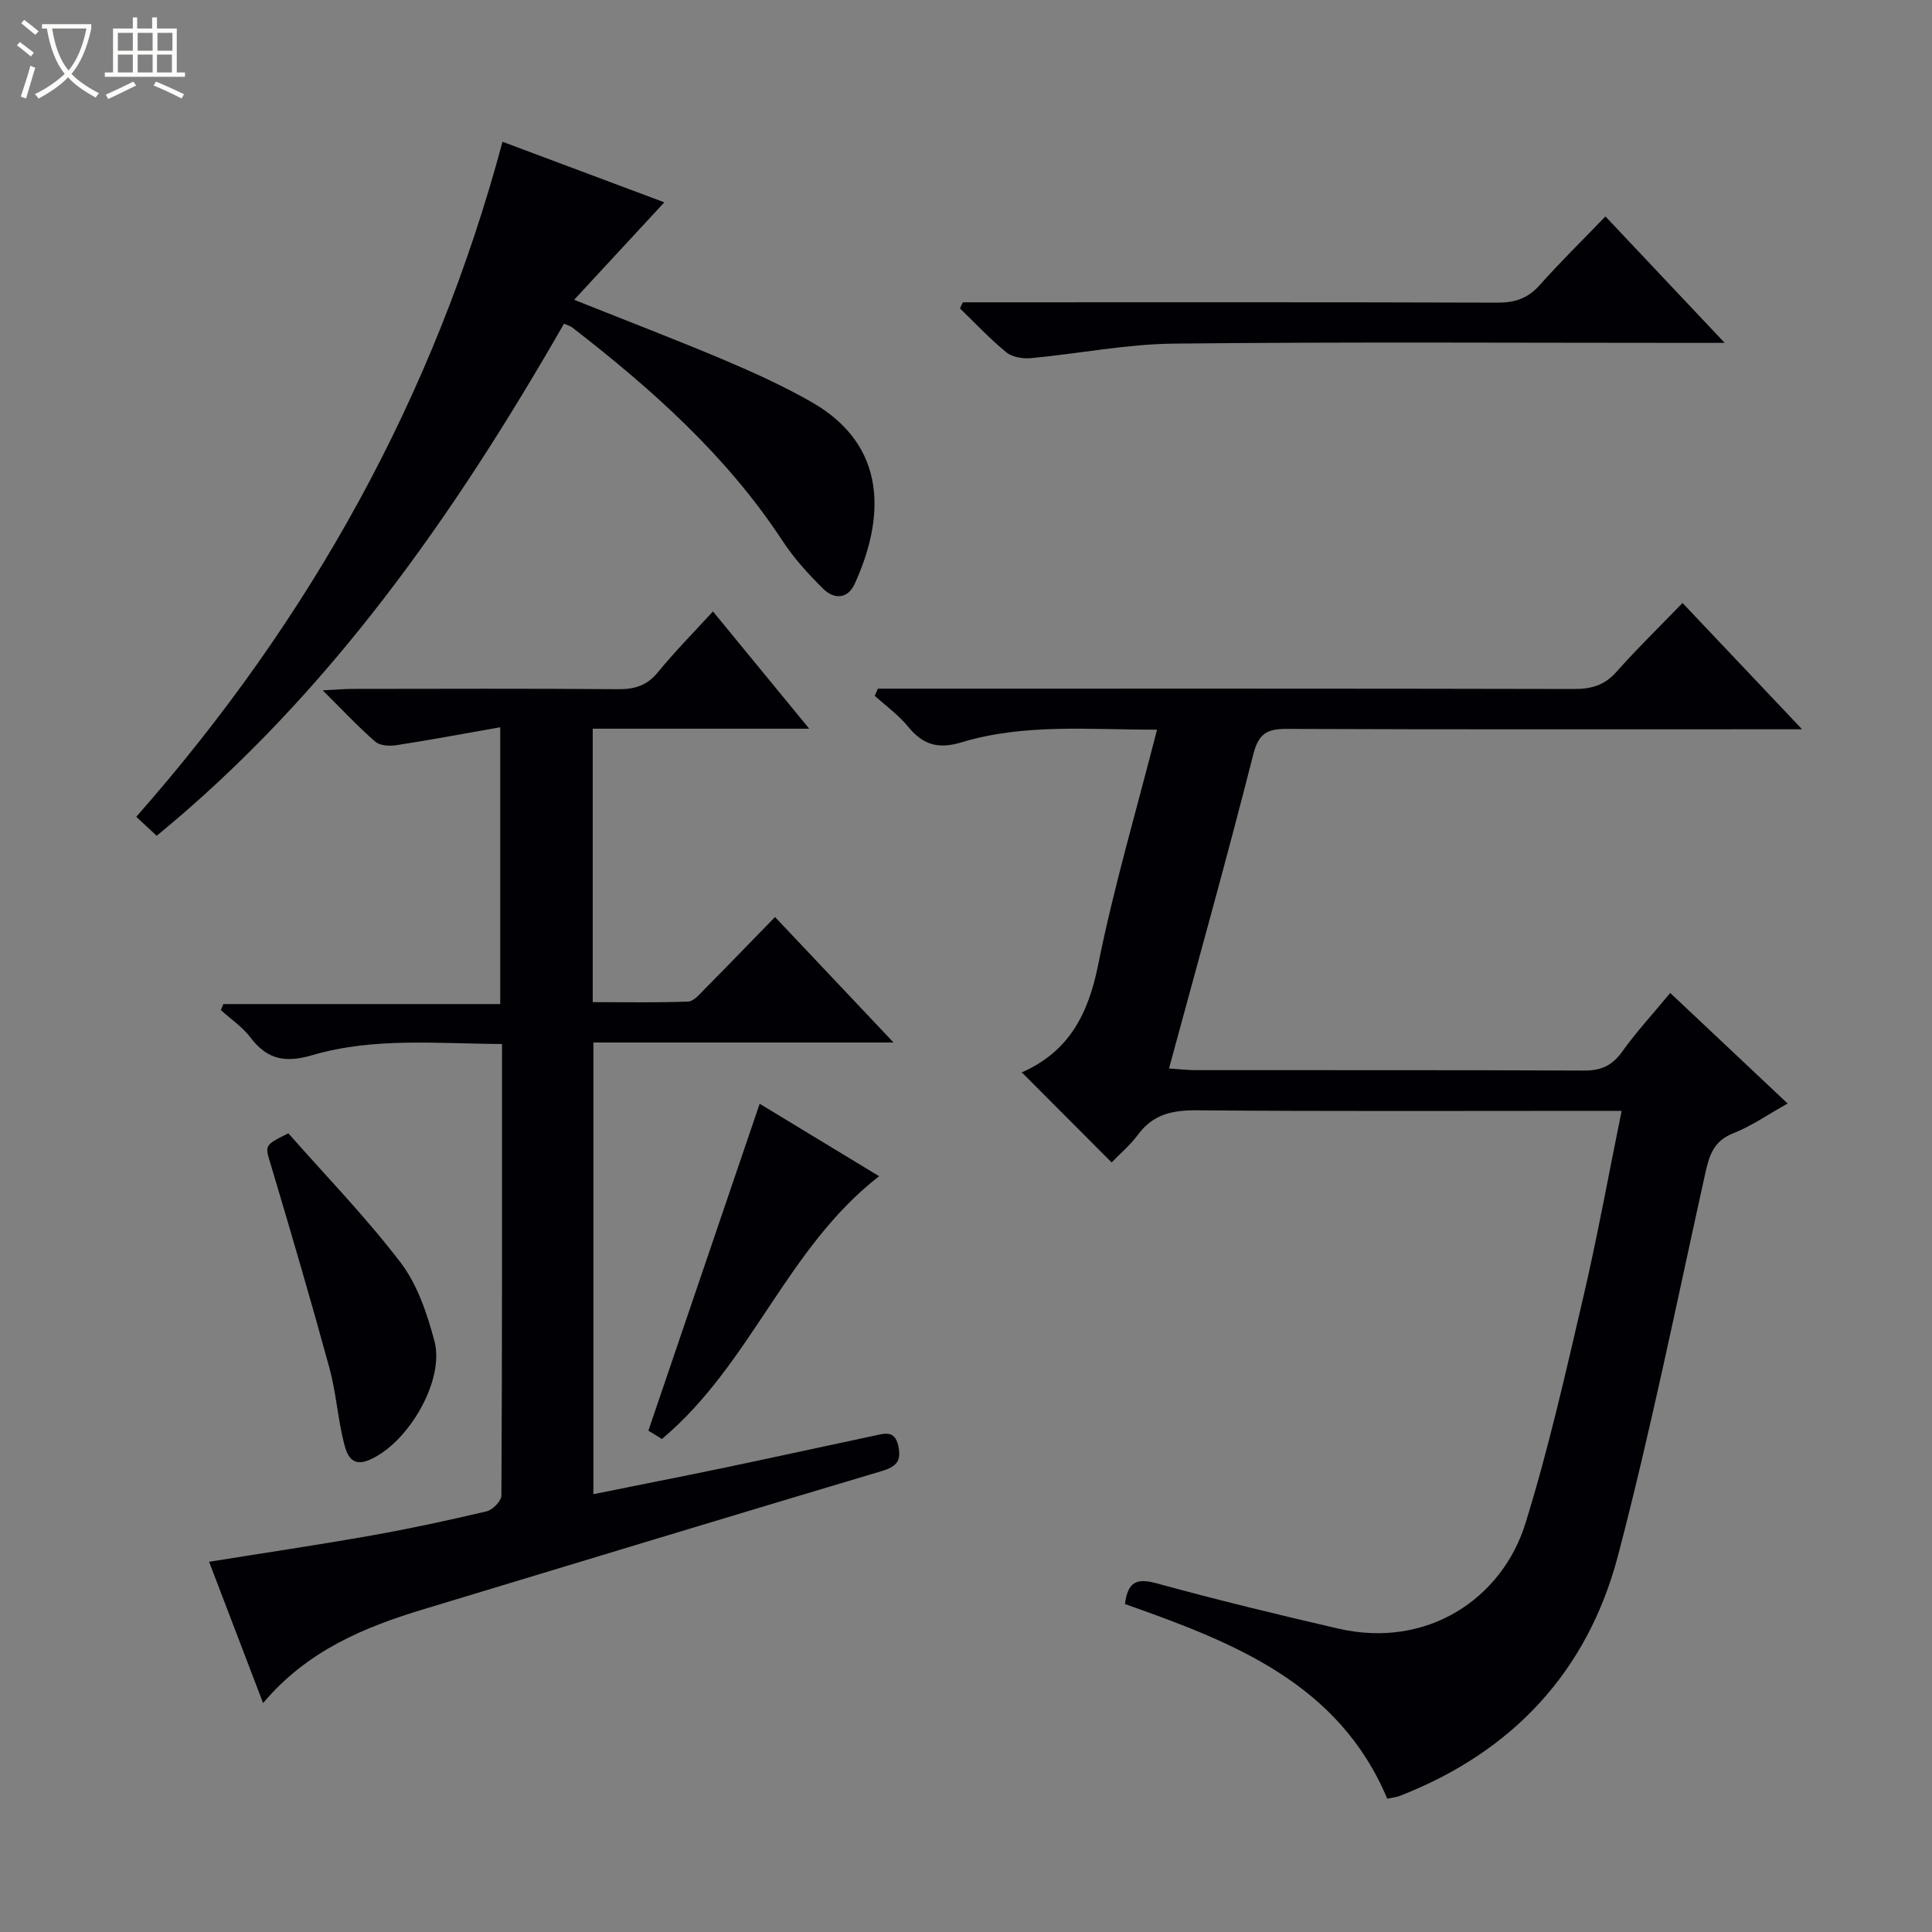 <svg enable-background="new 0 0 400 400" viewBox="0 0 400 400" xmlns="http://www.w3.org/2000/svg"><rect x="0" y="0" width="400" height="400" fill="#808080" stroke="none"/><path d="m6.4 11.7c-1-.8-1.9-1.6-2.9-2.3l.6-.7c.9.7 1.9 1.4 2.9 2.2zm-2.1 8.3c.7-2.1 1.4-4.2 2-6.4.2.1.6.3 1 .4-.7 2.3-1.3 4.4-1.9 6.4zm3-12.8c-1.1-.9-2.1-1.7-2.9-2.4l.6-.7c1 .8 2 1.5 3 2.4zm1.4-1.3v-.9h10.2v.9c-.9 4.2-2.3 7.3-4.1 9.4 1.3 1.4 3.2 2.7 5.7 4-.2.2-.4.5-.7.9-2.5-1.4-4.4-2.7-5.7-4.2-1.4 1.5-3.5 3-6.1 4.4 0 0 0 0-.1-.1-.3-.4-.5-.7-.7-.8 2.7-1.3 4.7-2.8 6.2-4.2-1.8-2.2-3-5.3-3.7-9.4zm9.2 0h-7.1c.6 3.8 1.7 6.7 3.4 8.7 1.7-2.1 2.9-4.8 3.7-8.7z" fill="#fcfbfa"/><path d="m31.6 3.6h.9v2.3h4.1v9.1h1.7v.9h-16.6v-.9h1.7v-9.1h4.1v-2.3h.9v2.3h3.1v-2.3zm-4 13.3.6.8c-1.9.9-3.8 1.9-5.8 2.8-.2-.3-.3-.6-.5-.9 2-.9 3.9-1.8 5.7-2.7zm-3.2-10.1v3.7h3.1v-3.7zm0 4.5v3.7h3.1v-3.7zm4.1-4.5v3.7h3.1v-3.7zm0 4.5v3.7h3.1v-3.7zm9.1 9.1c-2.1-1.1-4.1-2-5.8-2.7l.5-.8c2.2.9 4.1 1.8 5.8 2.6zm-1.9-13.6h-3.1v3.7h3.1zm-3.2 4.5v3.7h3.1v-3.7z" fill="#fcfbfa"/><g fill="#010105"><path d="m345.8 205.58c8.28 7.79 16.22 15.28 24.31 22.89-4.01 2.24-7.47 4.67-11.3 6.18-4.07 1.61-4.94 4.62-5.77 8.36-5.85 26.39-11.19 52.92-18.05 79.06-6.3 24.01-21.86 40.66-45.17 49.75-.6.24-1.28.3-2.6.59-10.07-24-32.1-32.47-54.31-40.31.59-4.63 2.45-5.41 6.51-4.3 12.47 3.41 25.04 6.48 37.63 9.38 18.54 4.28 33.96-6.32 38.75-21.71 4.77-15.33 8.31-31.06 11.96-46.72 2.94-12.58 5.24-25.31 7.98-38.76-2.02 0-3.74 0-5.47 0-27.5 0-54.99.12-82.49-.11-5.03-.04-9.01.79-12.12 4.98-1.67 2.25-3.88 4.11-5.51 5.81-6.27-6.29-12.33-12.36-18.6-18.65-.24.51-.18.09.02 0 9.66-4.26 13.71-11.95 15.76-22.13 3.26-16.24 7.98-32.19 12.22-48.82-13.89.03-27.4-1.33-40.47 2.62-4.93 1.49-8.04.47-11.12-3.3-1.95-2.38-4.54-4.24-6.85-6.33.21-.49.43-.99.64-1.48h5.68c46.16 0 92.32-.04 138.48.07 3.6.01 6.3-.78 8.76-3.55 4.3-4.85 8.96-9.38 13.68-14.26 8.23 8.69 16.05 16.96 24.75 26.15-3.03 0-4.78 0-6.54 0-33.33 0-66.66.06-99.98-.08-4.04-.02-5.95.76-7.08 5.21-5.47 21.53-11.46 42.93-17.47 65.09 2.01.14 3.73.35 5.45.35 26.83.02 53.66-.04 80.49.09 3.54.02 5.85-1.05 7.91-3.95 2.9-4.05 6.3-7.74 9.92-12.12z"/><path d="m147.61 126.59c6.7 8.16 12.99 15.83 19.93 24.28-15.46 0-29.99 0-44.82 0v56.61c6.6 0 13.19.14 19.75-.12 1.2-.05 2.44-1.59 3.48-2.64 4.79-4.84 9.52-9.74 14.51-14.86 8.21 8.69 16.03 16.97 24.54 25.98-21.24 0-41.47 0-62.14 0v93.51c9.31-1.88 18.38-3.65 27.43-5.54 10.22-2.14 20.42-4.39 30.63-6.55 2.09-.44 4.32-1.27 5.05 2.04.67 3-.19 4.3-3.32 5.24-31.64 9.42-63.21 19.04-94.81 28.59-12.38 3.74-24.16 8.55-33.37 19.47-3.87-10.13-7.49-19.59-11.18-29.25 11.5-1.85 22.6-3.49 33.64-5.45 7.99-1.42 15.94-3.13 23.84-5 1.24-.3 3.03-2.14 3.04-3.27.17-30.96.13-61.93.13-93.48-13.36-.06-26.54-1.43-39.28 2.31-5.6 1.64-9.33.93-12.79-3.64-1.66-2.2-4.08-3.82-6.15-5.7.18-.41.36-.83.53-1.24h57.32c0-19.23 0-37.76 0-57.31-7.33 1.29-14.42 2.62-21.54 3.72-1.4.22-3.38.09-4.34-.74-3.49-3.03-6.66-6.43-10.88-10.62 2.83-.14 4.52-.3 6.22-.3 18.32-.02 36.65-.09 54.97.06 3.44.03 5.95-.77 8.2-3.49 3.47-4.25 7.33-8.16 11.41-12.61z"/><path d="m28.21 169.11c36.17-41.05 61.72-87.13 75.83-139.76 11.63 4.35 22.64 8.47 33.5 12.54-6.13 6.63-12.12 13.1-18.67 20.18 11.25 4.49 21.27 8.32 31.15 12.5 6.11 2.59 12.19 5.36 17.95 8.64 16.02 9.11 15.12 24.24 8.99 37.66-1.48 3.24-4.32 3.23-6.56 1-3.05-3.02-6.01-6.27-8.36-9.85-11.59-17.68-27.08-31.46-43.6-44.25-.36-.28-.86-.39-1.67-.75-22.71 39.59-48.56 76.68-84.33 106.02-1.36-1.26-2.56-2.39-4.23-3.93z"/><path d="m199.35 62.59h5.73c34.98 0 69.95-.05 104.93.07 3.62.01 6.29-.86 8.74-3.6 4.3-4.83 8.93-9.37 13.64-14.25 8.26 8.76 16.06 17.03 24.69 26.18-3.05 0-4.81 0-6.58 0-35.81 0-71.62-.23-107.42.15-9.88.1-19.74 2.09-29.63 3.01-1.67.16-3.86-.2-5.09-1.2-3.41-2.78-6.43-6.03-9.61-9.09.18-.42.39-.84.6-1.27z"/><path d="m59.7 234.64c7.68 8.72 16.03 17.32 23.25 26.77 3.48 4.57 5.49 10.59 7 16.26 2.18 8.22-5.56 21.29-13.58 24.63-3.72 1.55-4.62-1.4-5.16-3.54-1.29-5.12-1.63-10.5-3.02-15.59-3.84-14.04-7.94-28.01-12.1-41.95-1.24-4.11-1.5-4.04 3.61-6.58z"/><path d="m157.28 228.52c7.92 4.8 16.13 9.78 24.73 15-19.17 14.87-26.48 38.91-44.97 54.41-.82-.51-2.04-1.27-2.8-1.73 7.69-22.6 15.26-44.82 23.04-67.68z"/></g></svg>